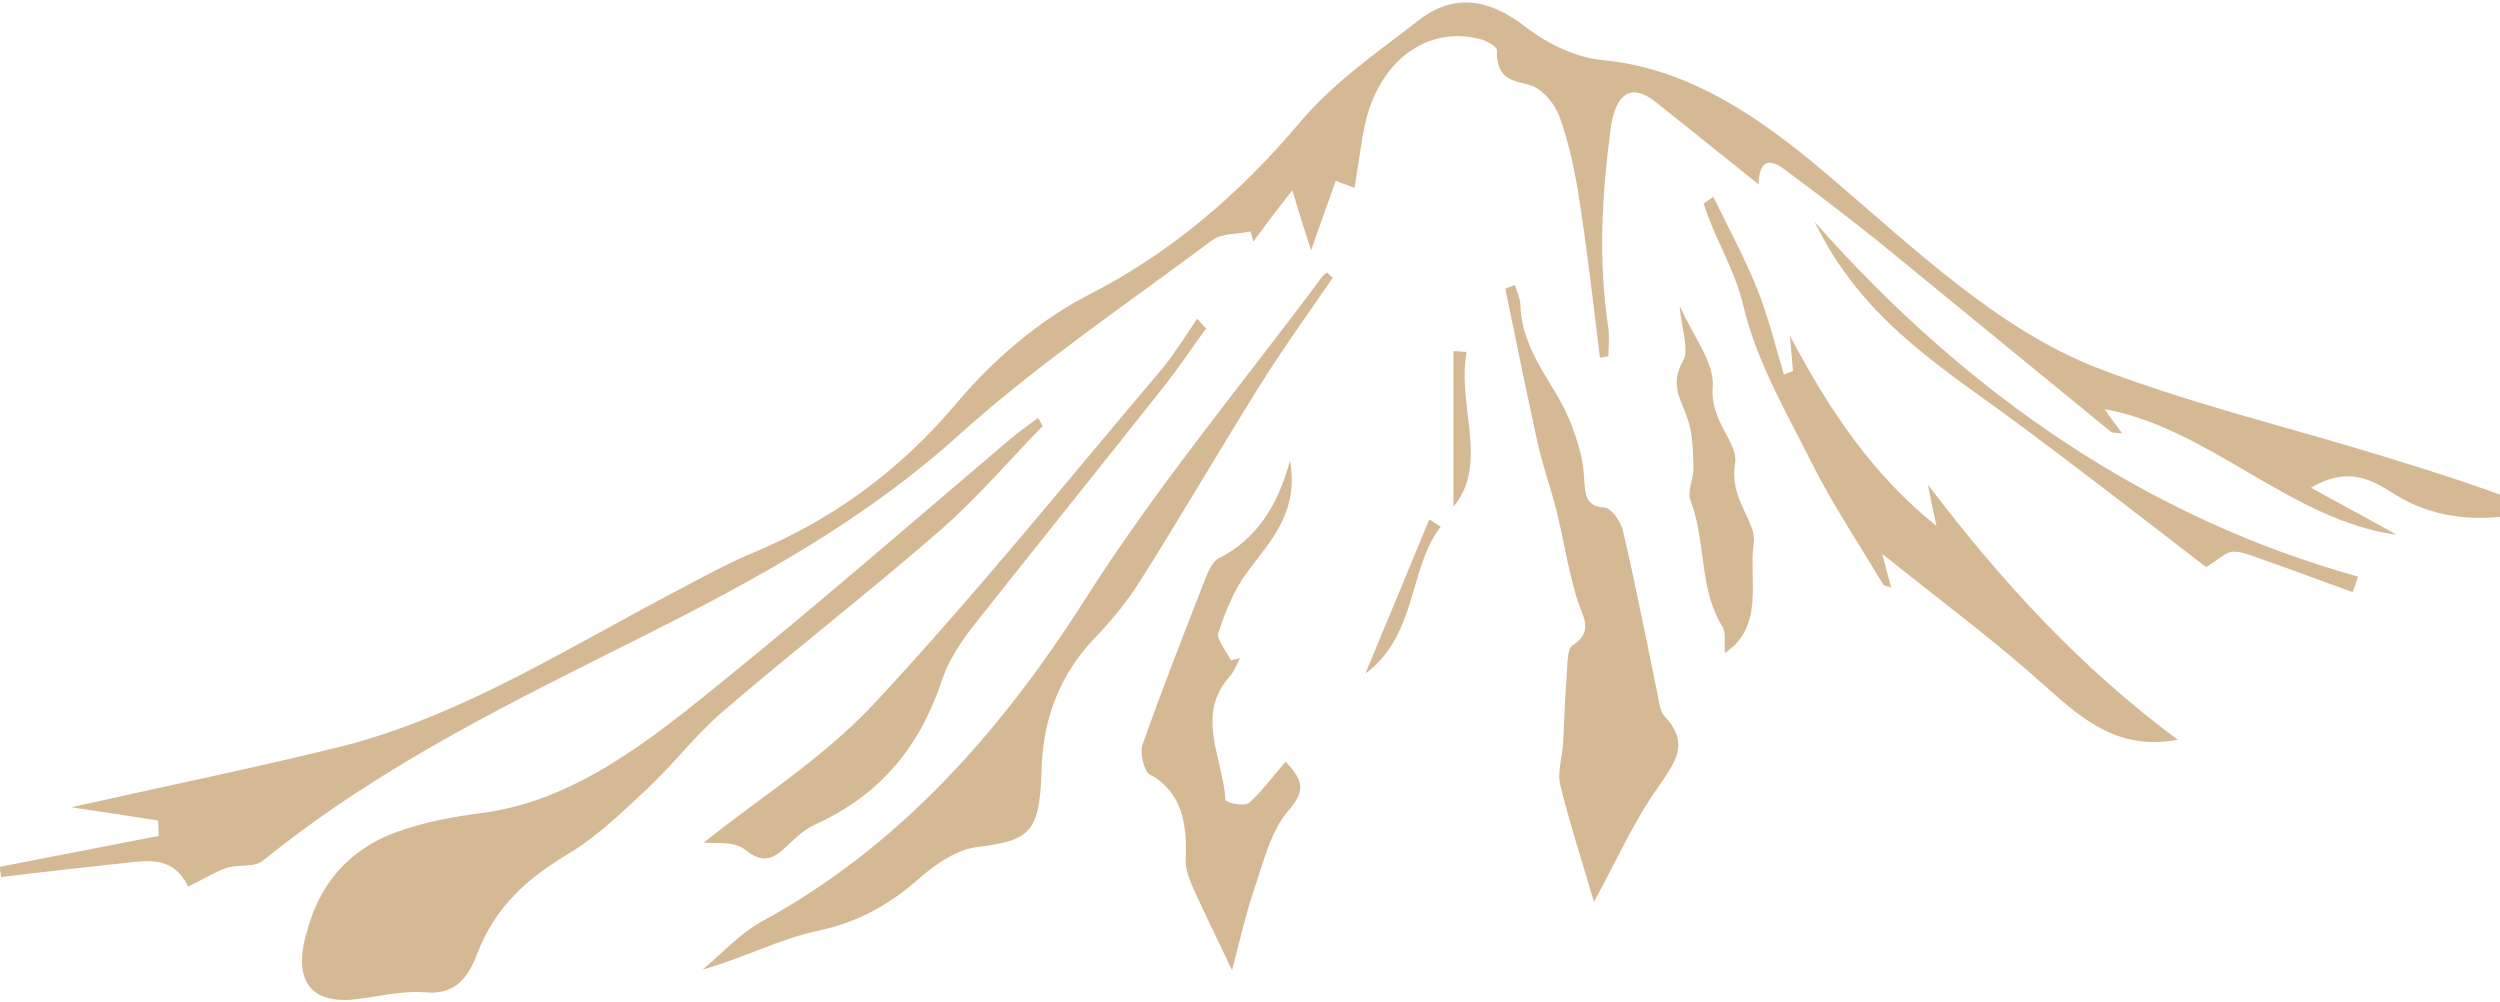 <?xml version="1.0" encoding="UTF-8"?> <svg xmlns="http://www.w3.org/2000/svg" width="639" height="256" viewBox="0 0 639 256" fill="none"> <path d="M346.214 48.067C344.518 47.316 343.131 46.941 341.435 46.19C339.431 51.822 337.427 57.267 335.115 64.026C333.42 58.769 332.032 54.45 330.337 48.63C326.329 53.7 323.246 57.83 320.317 61.773C320.163 60.834 319.855 60.083 319.701 59.144C316.464 59.895 312.456 59.52 309.835 61.397C288.255 77.544 265.903 92.563 245.556 110.775C220.892 133.117 193.454 147.949 165.554 162.03C131.95 178.928 98.037 195.074 67.362 219.857C64.896 221.922 60.888 220.796 57.651 221.922C54.568 223.049 51.639 224.926 48.094 226.616C44.394 218.918 38.074 219.857 31.6 220.608C21.272 221.734 10.79 222.861 0.308 224.175C0.154 223.236 0 222.298 0 221.547C13.565 218.918 26.976 216.29 40.541 213.661C40.541 212.347 40.541 211.033 40.386 209.718C33.142 208.592 25.897 207.465 18.189 206.339C41.62 201.082 64.588 196.388 87.401 190.756C118.539 182.87 146.594 164.659 175.573 149.639C181.277 146.635 186.826 143.631 192.684 141.19C212.414 132.929 229.679 120.726 244.785 102.702C254.342 91.437 266.212 81.486 278.389 75.291C298.891 64.777 316.309 50.132 332.186 31.358C340.819 21.031 351.917 13.521 362.245 5.448C371.34 -1.686 380.126 -0.56 389.529 6.575C395.541 11.268 402.94 14.836 410.031 15.399C432.074 17.652 449.955 30.043 467.373 44.875C489.262 63.462 510.534 84.115 536.123 94.065C560.016 103.265 584.679 109.085 609.034 116.595C622.599 120.726 636.01 125.044 649.267 130.301C636.164 133.493 623.678 133.68 611.501 125.983C605.951 122.415 599.785 119.224 590.691 124.668C599.169 129.362 605.951 132.929 612.58 136.684C585.758 133.117 564.794 109.461 537.973 104.579C539.206 106.457 540.593 108.334 542.443 110.775C541.055 110.587 539.976 110.775 539.36 110.212C519.783 94.253 500.207 78.107 480.63 62.148C472.46 55.577 464.29 49.381 455.966 43.186C452.421 40.557 449.646 40.745 449.492 47.128C440.552 39.994 431.765 32.859 422.979 25.913C416.967 21.219 412.959 23.848 411.726 32.672C409.414 49.757 408.489 66.842 411.11 83.927C411.418 86.18 411.11 88.621 411.11 91.061C410.339 91.249 409.722 91.249 408.952 91.437C407.256 77.731 405.715 64.026 403.556 50.32C402.477 43.373 400.936 36.239 398.624 29.855C397.391 26.476 394.462 23.097 391.687 21.97C387.371 20.468 382.438 21.031 382.592 12.77C382.592 11.832 379.818 10.33 378.122 9.954C364.866 6.575 352.688 15.399 348.988 31.358C347.909 36.239 347.293 41.684 346.214 48.067Z" fill="#D5B995"></path> <path d="M266.52 108.898C257.734 117.91 249.564 127.485 240.315 135.558C221.971 151.517 203.011 166.161 184.668 181.932C177.885 187.752 172.028 195.45 165.4 201.645C158.925 207.653 152.605 213.849 145.36 218.167C135.341 224.175 126.709 231.309 121.93 243.889C119.31 250.835 115.61 254.215 108.828 253.651C102.508 253.088 96.034 254.966 89.713 255.529C78.769 256.28 74.761 249.897 78.615 237.505C82.314 224.175 90.947 216.29 101.737 212.535C108.519 210.094 115.764 208.78 122.855 207.841C146.748 204.837 166.17 189.254 185.284 173.671C209.64 153.957 233.378 133.305 257.271 113.028C259.892 110.775 262.512 108.898 265.287 106.833C265.749 107.396 266.057 108.147 266.52 108.898Z" fill="#D5B995"></path> <path d="M407.41 230.559C404.481 220.42 401.244 210.657 398.778 200.519C398.007 197.327 399.395 193.197 399.549 189.629C399.857 183.809 400.011 177.989 400.474 172.357C400.628 169.728 400.628 165.785 401.861 165.034C407.719 161.28 404.327 157.337 402.94 152.643C400.782 145.321 399.549 137.435 397.699 129.926C396.312 124.669 394.462 119.412 393.229 114.155C390.3 100.825 387.525 87.307 384.751 73.789C385.521 73.413 386.292 73.226 387.217 72.85C387.679 74.54 388.604 76.23 388.604 77.919C389.067 90.686 397.853 98.196 401.707 108.71C403.094 112.465 404.481 116.595 404.79 120.726C405.252 125.232 404.481 129.362 410.031 129.738C411.726 129.738 414.193 133.117 414.809 135.558C418.046 149.451 420.821 163.72 423.75 177.801C424.058 179.491 424.366 181.932 425.291 182.871C432.074 190.005 428.22 194.699 423.904 201.082C417.584 209.906 412.959 220.42 407.41 230.559Z" fill="#D5B995"></path> <path d="M340.665 70.972C334.345 80.172 327.87 89.184 321.859 98.759C311.685 115.093 301.82 131.991 291.646 148.137C288.255 153.582 284.247 158.463 279.931 162.969C271.299 171.981 266.52 183.058 266.212 197.139C265.749 212.91 263.129 214.787 250.026 216.477C244.785 217.04 239.39 220.608 234.92 224.55C227.058 231.497 218.889 235.815 209.177 237.88C199.312 239.946 189.755 245.015 179.581 247.831C184.514 243.701 189.138 238.631 194.533 235.627C228.446 217.228 254.805 188.69 277.464 153.018C295.962 123.917 317.697 98.008 338.044 70.597C338.352 70.221 338.815 69.846 339.277 69.658C339.74 70.221 340.202 70.597 340.665 70.972Z" fill="#D5B995"></path> <path d="M556.625 189.067C541.981 191.883 532.732 184.373 523.175 175.737C510.072 163.908 496.045 153.582 481.092 141.566C482.172 145.509 482.634 147.574 483.405 150.203C482.48 149.827 481.555 149.827 481.247 149.264C475.081 138.938 468.452 128.987 463.057 118.286C456.583 105.331 449.03 92.564 445.639 78.295C443.326 68.532 438.24 61.022 435.465 52.011C436.236 51.447 437.161 50.884 437.931 50.321C441.785 58.206 445.947 65.904 449.184 73.977C451.959 80.924 453.808 88.434 455.966 95.756C456.737 95.38 457.508 95.193 458.279 94.817C458.125 92.376 457.816 89.936 457.508 85.805C467.682 105.143 478.78 121.477 494.966 134.432C494.041 130.114 493.424 127.485 492.808 123.918C511.768 148.889 531.807 170.667 556.625 189.067Z" fill="#D5B995"></path> <path d="M328.641 194.699C332.649 199.204 334.191 201.645 329.258 207.278C324.942 212.159 322.938 220.232 320.626 227.179C318.313 233.938 316.772 240.885 314.922 248.019C311.223 240.134 307.986 233.75 305.057 227.179C304.132 225.114 303.053 222.485 303.053 220.232C303.515 210.469 302.128 202.396 293.804 197.89C292.417 197.139 291.338 192.446 291.954 190.568C297.041 176.111 302.59 162.03 308.14 147.761C308.91 145.884 309.989 143.443 311.531 142.692C320.934 137.999 326.637 129.362 329.72 117.722C332.032 130.864 324.942 137.998 318.776 146.259C315.539 150.578 313.227 156.21 311.377 161.843C310.914 163.345 313.381 166.349 314.614 168.789C315.385 168.601 316.155 168.414 316.926 168.226C316.155 169.728 315.539 171.418 314.46 172.732C305.365 182.683 312.61 193.76 313.227 204.461C313.227 205.025 317.851 206.339 319.238 205.212C322.321 202.584 325.096 198.641 328.641 194.699Z" fill="#D5B995"></path> <path d="M179.889 215.351C193.917 204.086 209.948 194.136 223.051 180.242C248.639 152.831 272.532 123.167 297.041 94.254C300.278 90.311 303.053 85.805 305.982 81.487C306.752 82.238 307.523 83.177 308.294 83.927C304.748 88.809 301.357 93.878 297.658 98.572C281.472 119.036 265.133 139.313 248.947 159.778C245.556 164.096 242.319 168.977 240.623 174.234C234.457 192.634 223.359 203.899 208.561 210.658C205.94 211.784 203.628 213.849 201.316 216.102C197.771 219.482 195.15 220.984 190.526 217.229C187.443 214.788 182.664 215.727 179.889 215.351Z" fill="#D5B995"></path> <path d="M440.86 166.912C440.706 164.284 441.168 161.655 440.243 160.153C434.232 150.578 436.081 138.187 432.074 127.86C431.149 125.607 432.999 122.228 432.844 119.224C432.69 115.281 432.69 110.963 431.457 107.396C429.916 102.327 426.524 98.572 430.224 92.188C431.765 89.56 429.761 83.739 429.299 78.107C432.69 85.805 438.24 92.751 437.777 98.759C437.006 107.959 444.405 113.028 443.481 118.473C441.939 127.673 449.03 133.305 448.259 138.75C446.872 147.949 451.188 160.153 440.86 166.912Z" fill="#D5B995"></path> <path d="M601.327 151.329C593.928 148.701 586.529 145.884 578.976 143.256C576.201 142.317 573.581 141.003 570.806 141.003C568.956 141.003 567.106 143.068 563.869 144.946C547.992 132.742 530.419 119.036 512.538 105.894C494.195 92.564 475.235 80.36 463.828 56.704C503.444 101.576 549.534 132.554 602.714 147.386C602.252 148.888 601.789 150.203 601.327 151.329Z" fill="#D5B995"></path> <path d="M348.989 172.169C355.154 157.337 360.241 145.133 365.328 132.742C366.253 133.305 367.332 134.056 368.257 134.619C360.087 144.945 362.245 162.406 348.989 172.169Z" fill="#D5B995"></path> <path d="M374.885 89.935C372.265 103.453 380.743 118.473 371.494 129.55C371.494 117.159 371.494 103.453 371.494 89.747C372.727 89.747 373.806 89.935 374.885 89.935Z" fill="#D5B995"></path> </svg> 